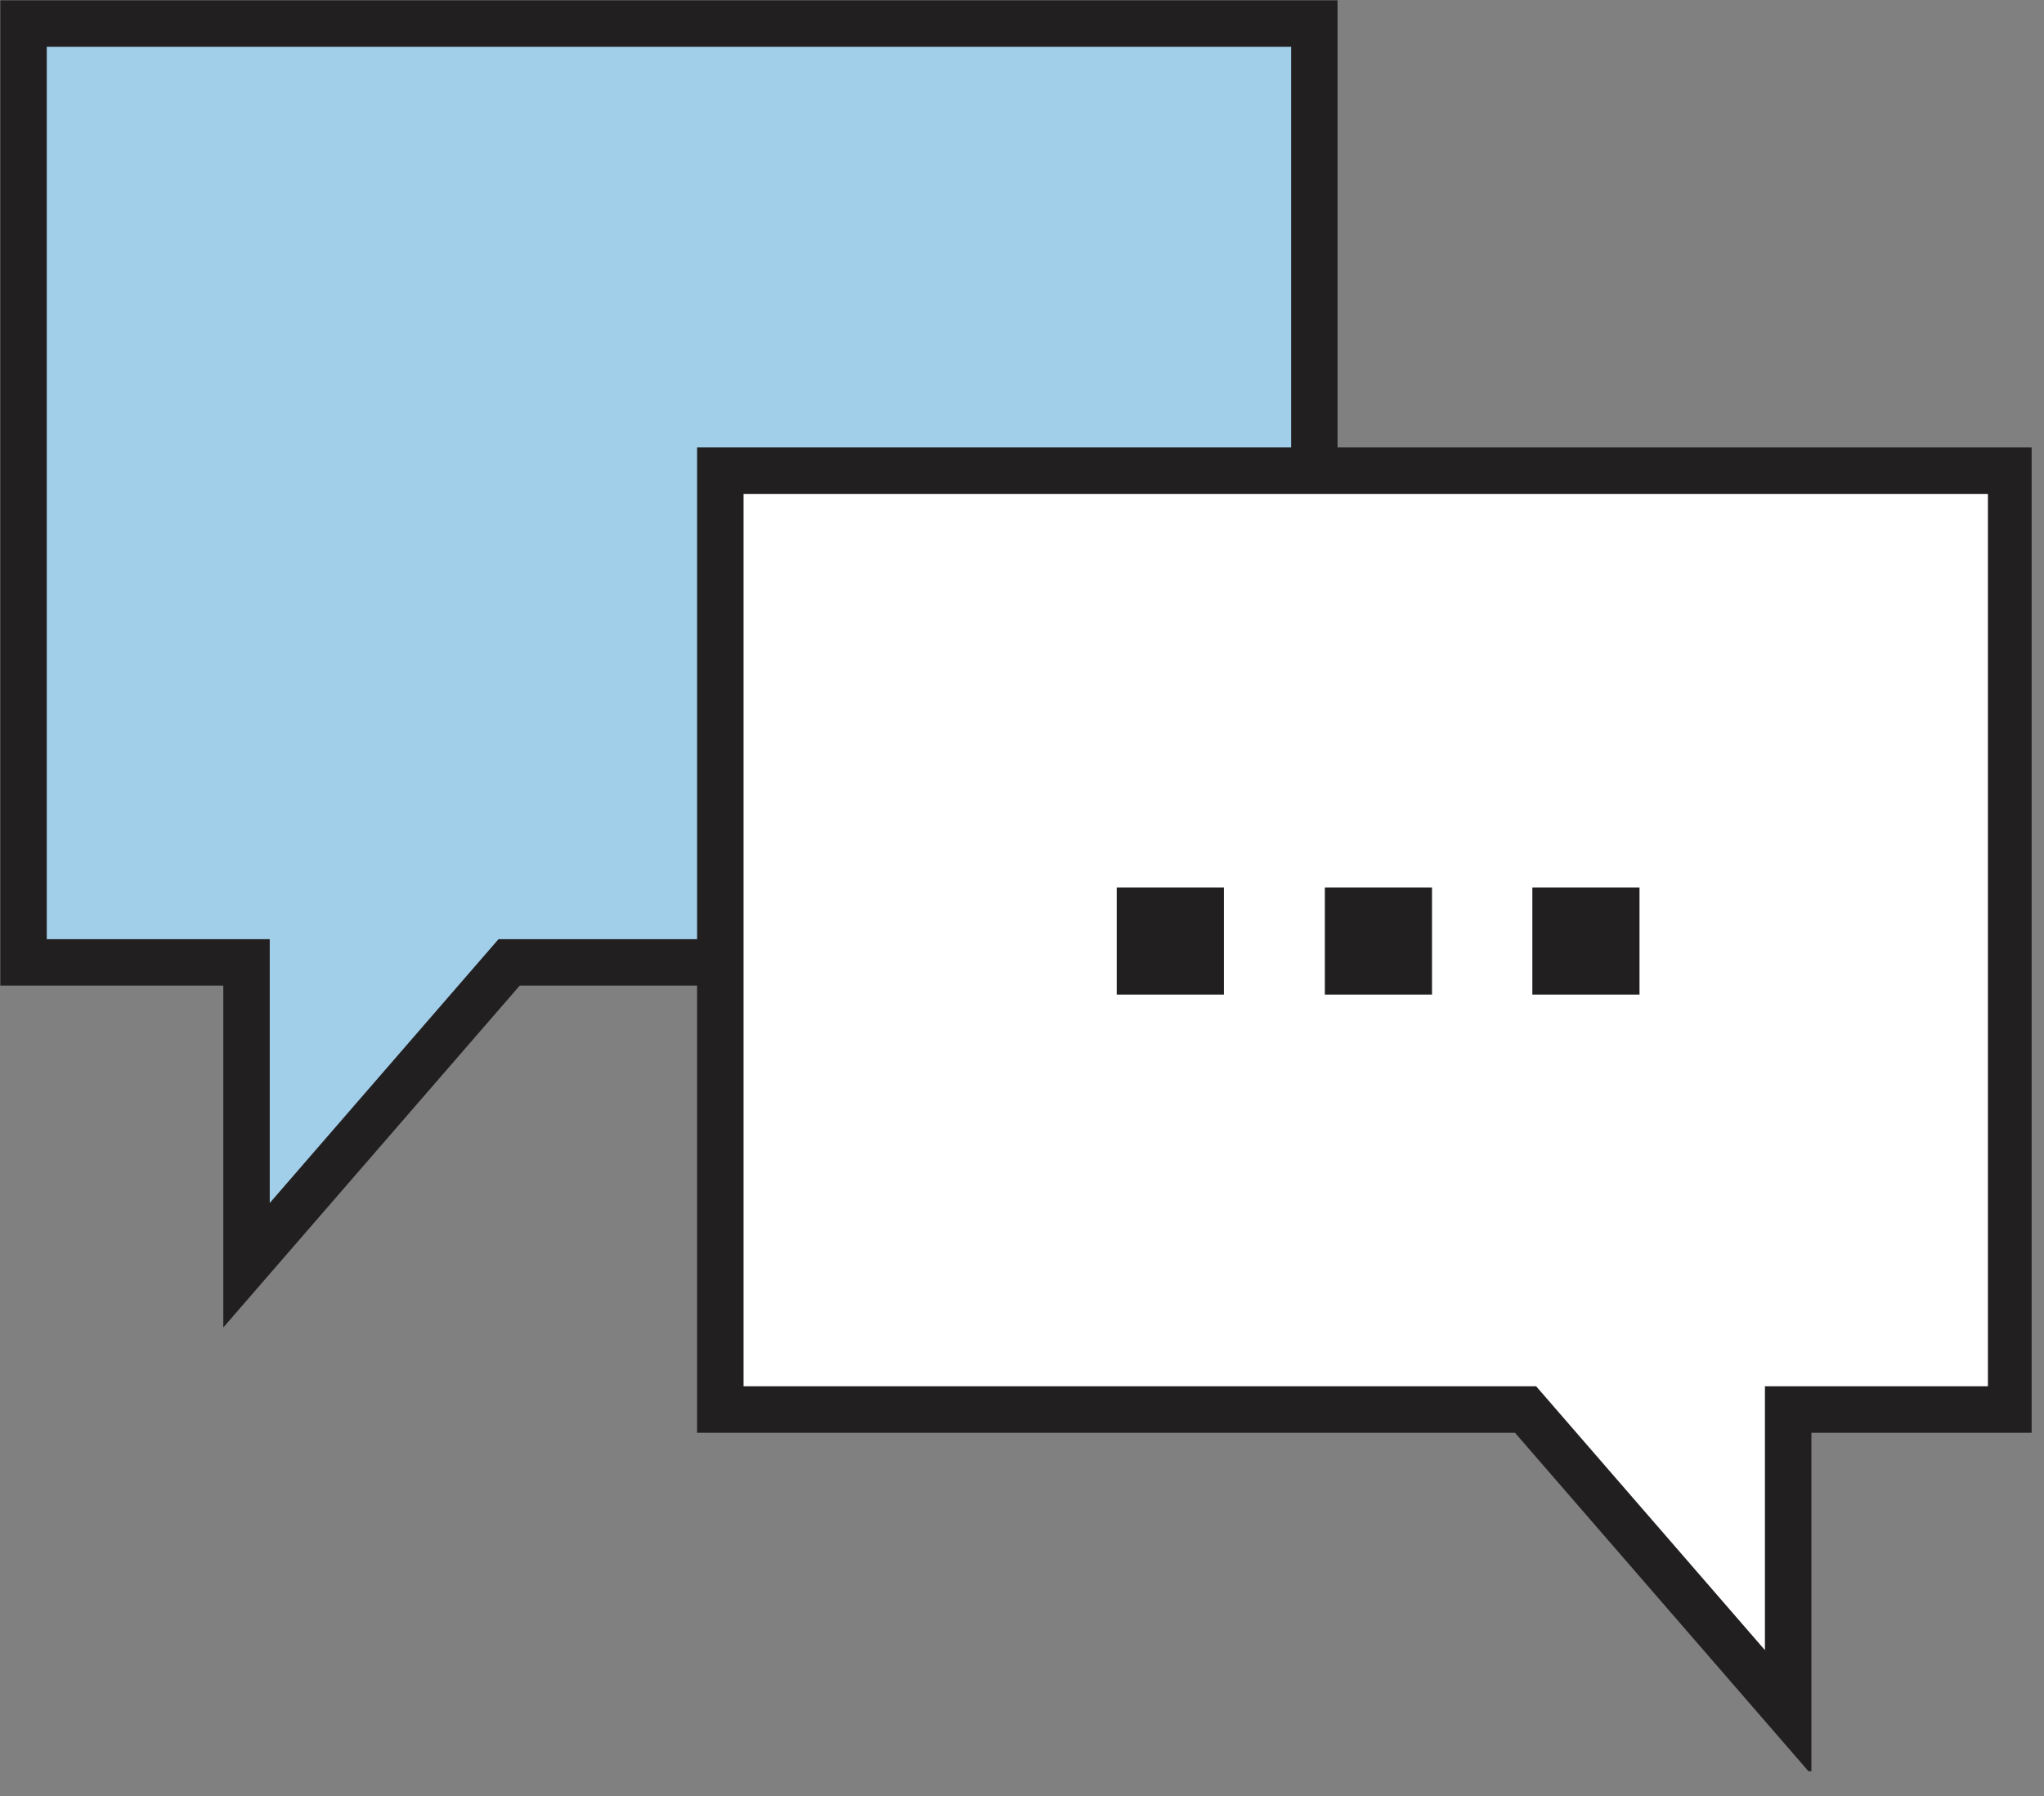 <svg width="66" height="58" viewBox="0 0 66 58" fill="none" xmlns="http://www.w3.org/2000/svg">
<rect x="0" y="0" width="66" height="58" fill="#808080" stroke="none"/>
<g clip-path="url(#clip0_609_8223)">
<path d="M0.76 31.08H7.96V40.86L16.439 31.08H42.44V0.76H0.76V31.08Z" fill="#A1CFE9"/>
<path d="M0.76 31.08H7.96V40.86L16.439 31.08H42.44V0.76H0.76V31.08Z" stroke="#221F20" stroke-width="1.5" stroke-miterlimit="10"/>
<path d="M64.939 45.52H57.739V55.3L49.26 45.52H23.259V15.2H64.939V45.52Z" fill="white" stroke="#221F20" stroke-width="1.5" stroke-miterlimit="10"/>
<path d="M39.519 28.66H36.059V32.12H39.519V28.66Z" fill="#221F20"/>
<path d="M46.239 28.66H42.779V32.12H46.239V28.66Z" fill="#221F20"/>
<path d="M52.939 28.66H49.479V32.12H52.939V28.66Z" fill="#221F20"/>
</g>
<defs>
<clipPath id="clip0_609_8223">
<rect width="65.6" height="57.2" fill="white"/>
</clipPath>
</defs>
</svg>
